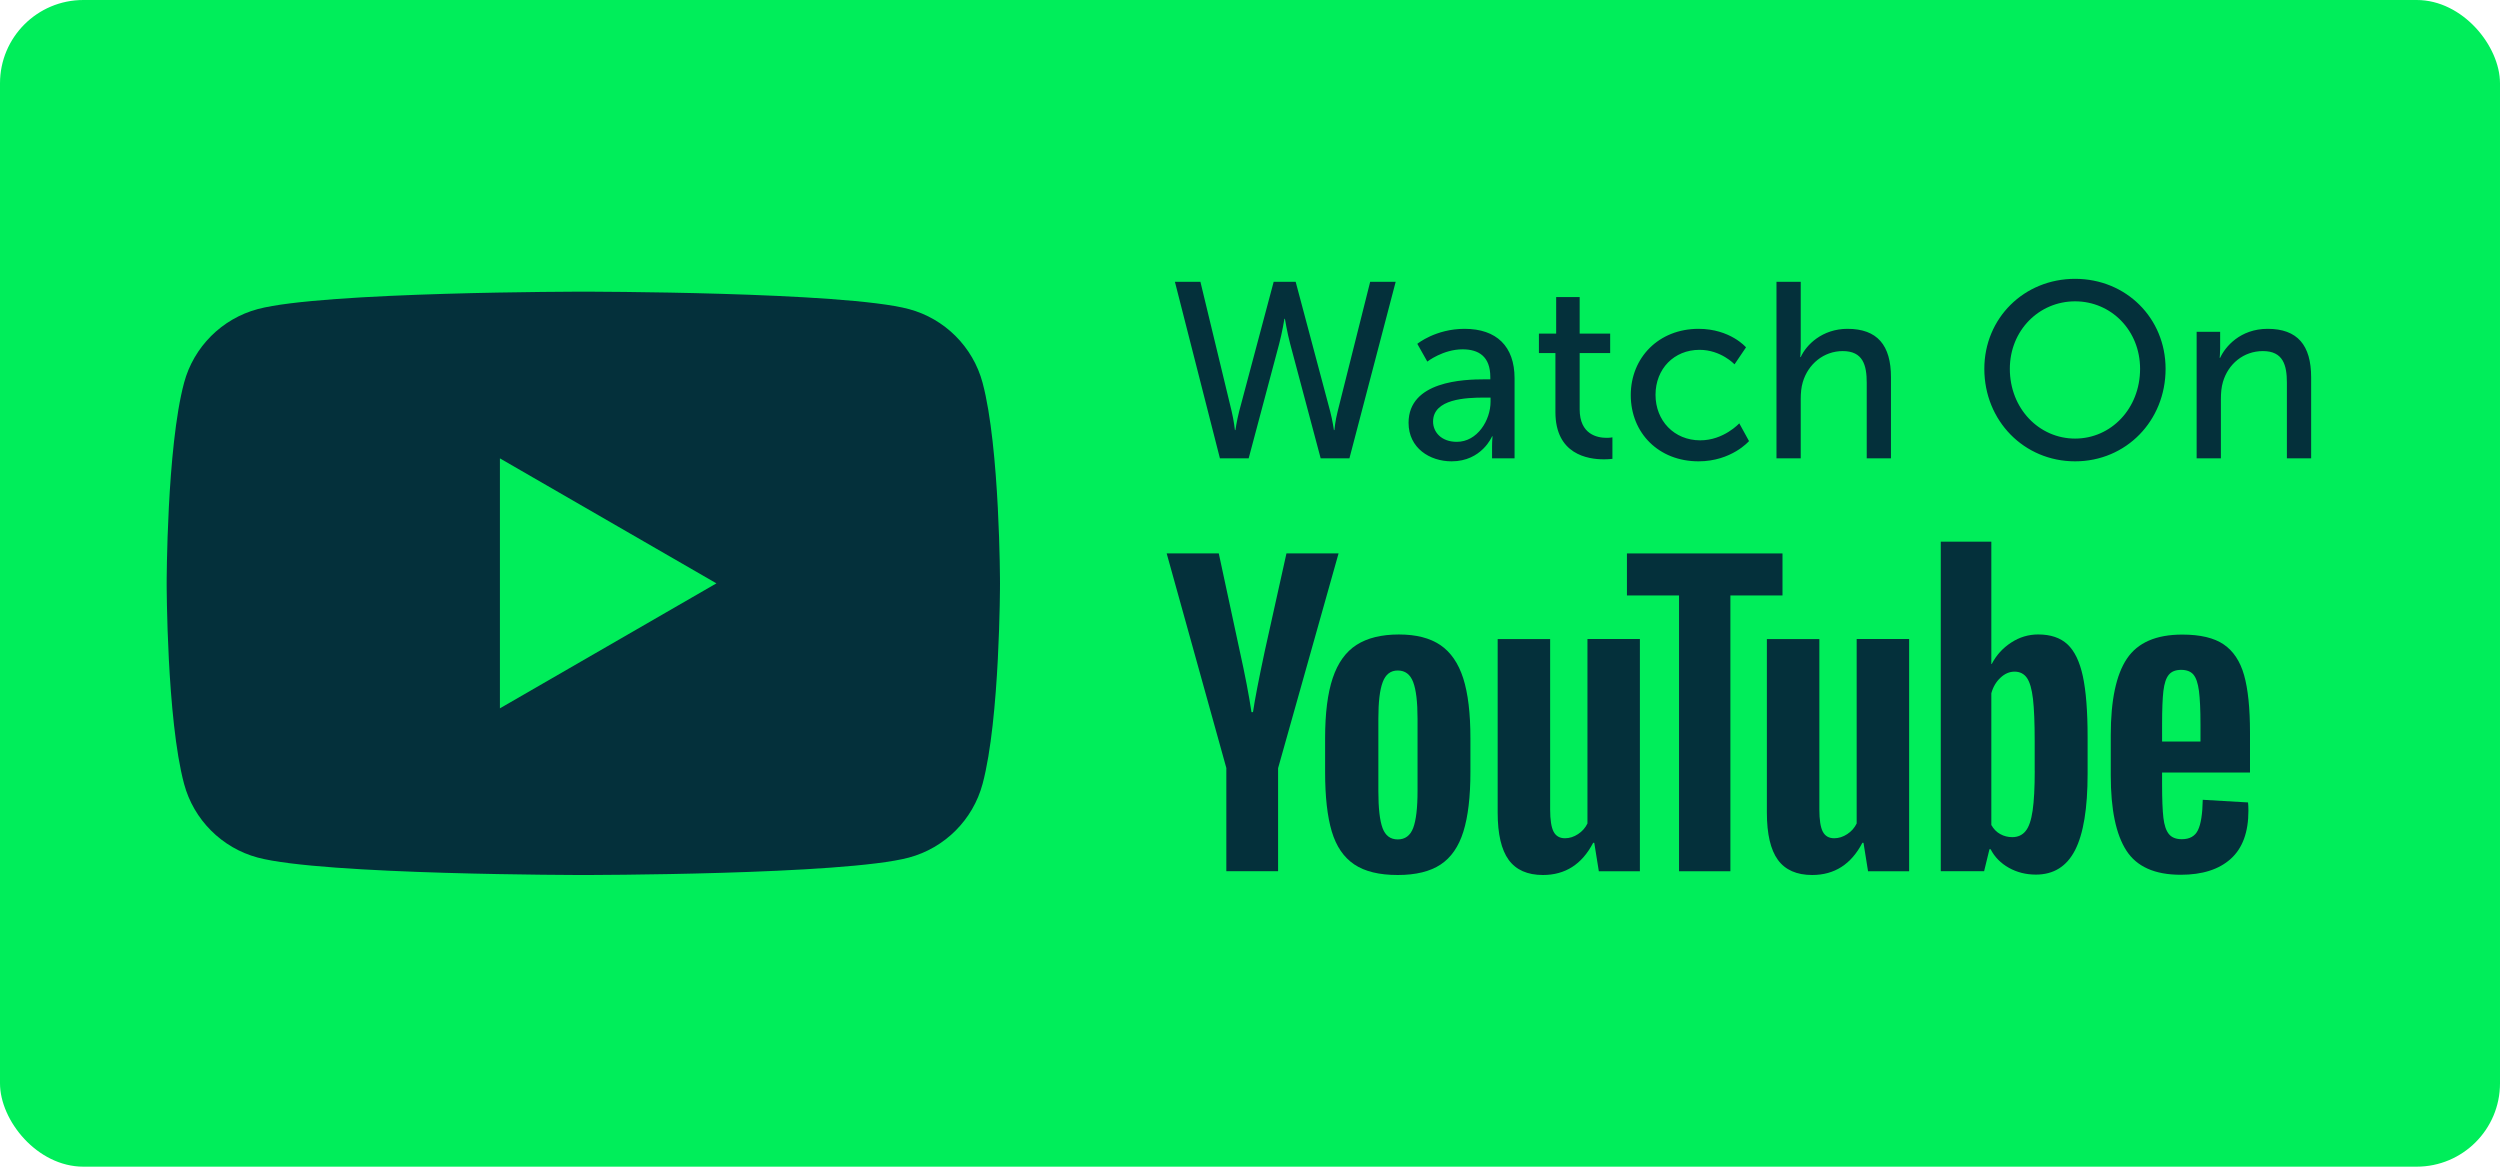 <?xml version="1.0" standalone="no"?>
<!DOCTYPE svg PUBLIC "-//W3C//DTD SVG 1.1//EN" "http://www.w3.org/Graphics/SVG/1.1/DTD/svg11.dtd">
<svg xmlns="http://www.w3.org/2000/svg" width="120" height="56" viewBox="0 0 120 56" fill="none">
<rect width="120" height="56" rx="4" fill="#00EE5A"/>
<path d="M47.164 18.372C46.703 16.651 45.349 15.297 43.627 14.836C40.509 14 28 14 28 14C28 14 15.491 14 12.373 14.836C10.651 15.297 9.297 16.651 8.836 18.372C8 21.491 8 28 8 28C8 28 8 34.509 8.836 37.627C9.297 39.349 10.651 40.703 12.373 41.164C15.491 42 28 42 28 42C28 42 40.509 42 43.627 41.164C45.349 40.703 46.703 39.349 47.164 37.627C48 34.509 48 28 48 28C48 28 47.997 21.491 47.164 18.372Z" fill="#04303B"/>
<path d="M23.996 34L34.388 28.001L23.996 22.002V34Z" fill="#00EE5A"/>
<path d="M61.136 13.528H62.192L63.848 19.744C63.968 20.212 64.028 20.644 64.028 20.644H64.052C64.052 20.644 64.088 20.2 64.208 19.744L65.768 13.528H66.992L64.772 22H63.392L61.928 16.504C61.784 15.964 61.676 15.304 61.676 15.304H61.652C61.652 15.304 61.544 15.964 61.4 16.504L59.936 22H58.556L56.396 13.528H57.62L59.12 19.744C59.228 20.2 59.276 20.644 59.276 20.644H59.3C59.3 20.644 59.36 20.212 59.48 19.744L61.136 13.528ZM67.611 20.296C67.611 18.292 70.251 18.208 71.271 18.208H71.535V18.1C71.535 17.104 70.971 16.768 70.203 16.768C69.267 16.768 68.511 17.356 68.511 17.356L68.031 16.504C68.031 16.504 68.907 15.784 70.299 15.784C71.835 15.784 72.699 16.624 72.699 18.16V22H71.619V21.424C71.619 21.148 71.643 20.944 71.643 20.944H71.619C71.619 20.944 71.127 22.144 69.675 22.144C68.631 22.144 67.611 21.508 67.611 20.296ZM68.787 20.236C68.787 20.728 69.171 21.208 69.927 21.208C70.911 21.208 71.547 20.176 71.547 19.276V19.084H71.247C70.371 19.084 68.787 19.144 68.787 20.236ZM74.66 19.78V16.948H73.868V16.012H74.696V14.26H75.824V16.012H77.288V16.948H75.824V19.648C75.824 20.86 76.676 21.016 77.12 21.016C77.288 21.016 77.396 20.992 77.396 20.992V22.024C77.396 22.024 77.228 22.048 76.988 22.048C76.208 22.048 74.66 21.808 74.66 19.78ZM78.277 18.964C78.277 17.164 79.621 15.784 81.529 15.784C83.053 15.784 83.809 16.672 83.809 16.672L83.257 17.488C83.257 17.488 82.609 16.792 81.577 16.792C80.353 16.792 79.465 17.704 79.465 18.952C79.465 20.188 80.353 21.136 81.613 21.136C82.741 21.136 83.485 20.32 83.485 20.32L83.953 21.172C83.953 21.172 83.113 22.144 81.529 22.144C79.621 22.144 78.277 20.788 78.277 18.964ZM85.271 22V13.528H86.435V16.636C86.435 16.924 86.411 17.14 86.411 17.14H86.435C86.699 16.552 87.467 15.784 88.679 15.784C90.107 15.784 90.767 16.564 90.767 18.112V22H89.603V18.376C89.603 17.524 89.423 16.852 88.451 16.852C87.539 16.852 86.783 17.476 86.531 18.352C86.459 18.592 86.435 18.868 86.435 19.156V22H85.271ZM95.248 17.704C95.248 15.268 97.156 13.384 99.604 13.384C102.052 13.384 103.948 15.268 103.948 17.704C103.948 20.2 102.052 22.144 99.604 22.144C97.156 22.144 95.248 20.2 95.248 17.704ZM96.472 17.704C96.472 19.612 97.876 21.052 99.604 21.052C101.332 21.052 102.724 19.612 102.724 17.704C102.724 15.856 101.332 14.464 99.604 14.464C97.876 14.464 96.472 15.856 96.472 17.704ZM105.439 22V15.928H106.567V16.732C106.567 16.972 106.543 17.176 106.543 17.176H106.567C106.807 16.648 107.527 15.784 108.847 15.784C110.275 15.784 110.935 16.564 110.935 18.112V22H109.771V18.376C109.771 17.524 109.591 16.852 108.619 16.852C107.695 16.852 106.951 17.464 106.699 18.34C106.627 18.58 106.603 18.856 106.603 19.156V22H105.439Z" fill="#04303B"/>
<path d="M58.867 36.873L56 26.563H58.501L59.505 31.236C59.762 32.388 59.949 33.369 60.071 34.181H60.144C60.228 33.599 60.417 32.624 60.709 31.253L61.75 26.563H64.251L61.348 36.873V41.818H58.864V36.873H58.867Z" fill="#04303B"/>
<path d="M65.003 41.491C64.499 41.152 64.139 40.625 63.925 39.909C63.712 39.193 63.605 38.243 63.605 37.054V35.436C63.605 34.237 63.727 33.272 63.971 32.546C64.215 31.82 64.595 31.288 65.112 30.956C65.629 30.623 66.308 30.455 67.148 30.455C67.977 30.455 68.638 30.625 69.139 30.964C69.637 31.303 70.002 31.835 70.234 32.555C70.465 33.277 70.58 34.237 70.58 35.436V37.054C70.58 38.243 70.467 39.197 70.242 39.917C70.017 40.639 69.651 41.167 69.147 41.499C68.643 41.832 67.958 42 67.094 42C66.203 42.002 65.507 41.83 65.003 41.491ZM67.832 39.746C67.97 39.382 68.042 38.789 68.042 37.965V34.493C68.042 33.693 67.972 33.107 67.832 32.739C67.691 32.368 67.445 32.184 67.092 32.184C66.751 32.184 66.51 32.368 66.371 32.739C66.23 33.109 66.161 33.693 66.161 34.493V37.965C66.161 38.789 66.228 39.383 66.362 39.746C66.497 40.11 66.739 40.292 67.092 40.292C67.445 40.292 67.691 40.11 67.832 39.746Z" fill="#04303B"/>
<path d="M78.715 41.82H76.744L76.525 40.456H76.471C75.935 41.485 75.132 42 74.06 42C73.319 42 72.77 41.757 72.417 41.274C72.064 40.788 71.888 40.031 71.888 39.001V30.674H74.407V38.855C74.407 39.353 74.462 39.706 74.571 39.918C74.68 40.129 74.863 40.236 75.12 40.236C75.338 40.236 75.548 40.169 75.75 40.035C75.952 39.901 76.099 39.731 76.198 39.526V30.672H78.715V41.82Z" fill="#04303B"/>
<path d="M85.56 28.582H83.059V41.82H80.594V28.582H78.093V26.565H85.56V28.582Z" fill="#04303B"/>
<path d="M91.638 41.82H89.666L89.448 40.456H89.393C88.857 41.485 88.054 42 86.983 42C86.241 42 85.692 41.757 85.339 41.274C84.986 40.788 84.81 40.031 84.81 39.001V30.674H87.329V38.855C87.329 39.353 87.384 39.706 87.493 39.918C87.603 40.129 87.785 40.236 88.042 40.236C88.26 40.236 88.471 40.169 88.672 40.035C88.874 39.901 89.021 39.731 89.12 39.526V30.672H91.638V41.82Z" fill="#04303B"/>
<path d="M99.976 32.454C99.823 31.751 99.577 31.243 99.237 30.927C98.896 30.611 98.428 30.454 97.831 30.454C97.368 30.454 96.936 30.583 96.534 30.845C96.133 31.107 95.822 31.448 95.603 31.872H95.584V26H93.157V41.818H95.237L95.494 40.763H95.549C95.744 41.14 96.036 41.435 96.425 41.654C96.814 41.872 97.247 41.981 97.722 41.981C98.573 41.981 99.201 41.59 99.602 40.809C100.004 40.026 100.205 38.806 100.205 37.145V35.38C100.205 34.135 100.128 33.157 99.976 32.454ZM97.667 37.002C97.667 37.814 97.633 38.45 97.566 38.911C97.499 39.371 97.387 39.7 97.228 39.892C97.07 40.087 96.856 40.183 96.589 40.183C96.381 40.183 96.189 40.135 96.013 40.037C95.836 39.941 95.694 39.794 95.584 39.601V33.275C95.668 32.971 95.815 32.724 96.023 32.53C96.229 32.335 96.456 32.239 96.698 32.239C96.954 32.239 97.152 32.339 97.291 32.538C97.431 32.739 97.528 33.074 97.583 33.547C97.637 34.02 97.665 34.692 97.665 35.564V37.002H97.667Z" fill="#04303B"/>
<path d="M103.78 37.645C103.78 38.36 103.801 38.896 103.843 39.254C103.885 39.612 103.973 39.871 104.108 40.037C104.242 40.2 104.448 40.282 104.728 40.282C105.104 40.282 105.365 40.135 105.503 39.844C105.644 39.553 105.72 39.068 105.732 38.39L107.905 38.517C107.918 38.614 107.924 38.748 107.924 38.917C107.924 39.947 107.641 40.717 107.075 41.225C106.51 41.734 105.709 41.989 104.675 41.989C103.433 41.989 102.563 41.602 102.065 40.826C101.565 40.049 101.317 38.85 101.317 37.226V35.28C101.317 33.608 101.576 32.385 102.093 31.615C102.61 30.845 103.494 30.46 104.749 30.46C105.613 30.46 106.277 30.617 106.739 30.933C107.201 31.249 107.527 31.739 107.716 32.406C107.905 33.074 108 33.995 108 35.171V37.08H103.78V37.645ZM104.1 32.392C103.971 32.548 103.887 32.806 103.843 33.164C103.801 33.522 103.78 34.064 103.78 34.792V35.592H105.623V34.792C105.623 34.076 105.598 33.534 105.55 33.164C105.501 32.793 105.413 32.534 105.285 32.381C105.157 32.23 104.959 32.153 104.692 32.153C104.423 32.155 104.226 32.235 104.1 32.392Z" fill="#04303B"/>
</svg>